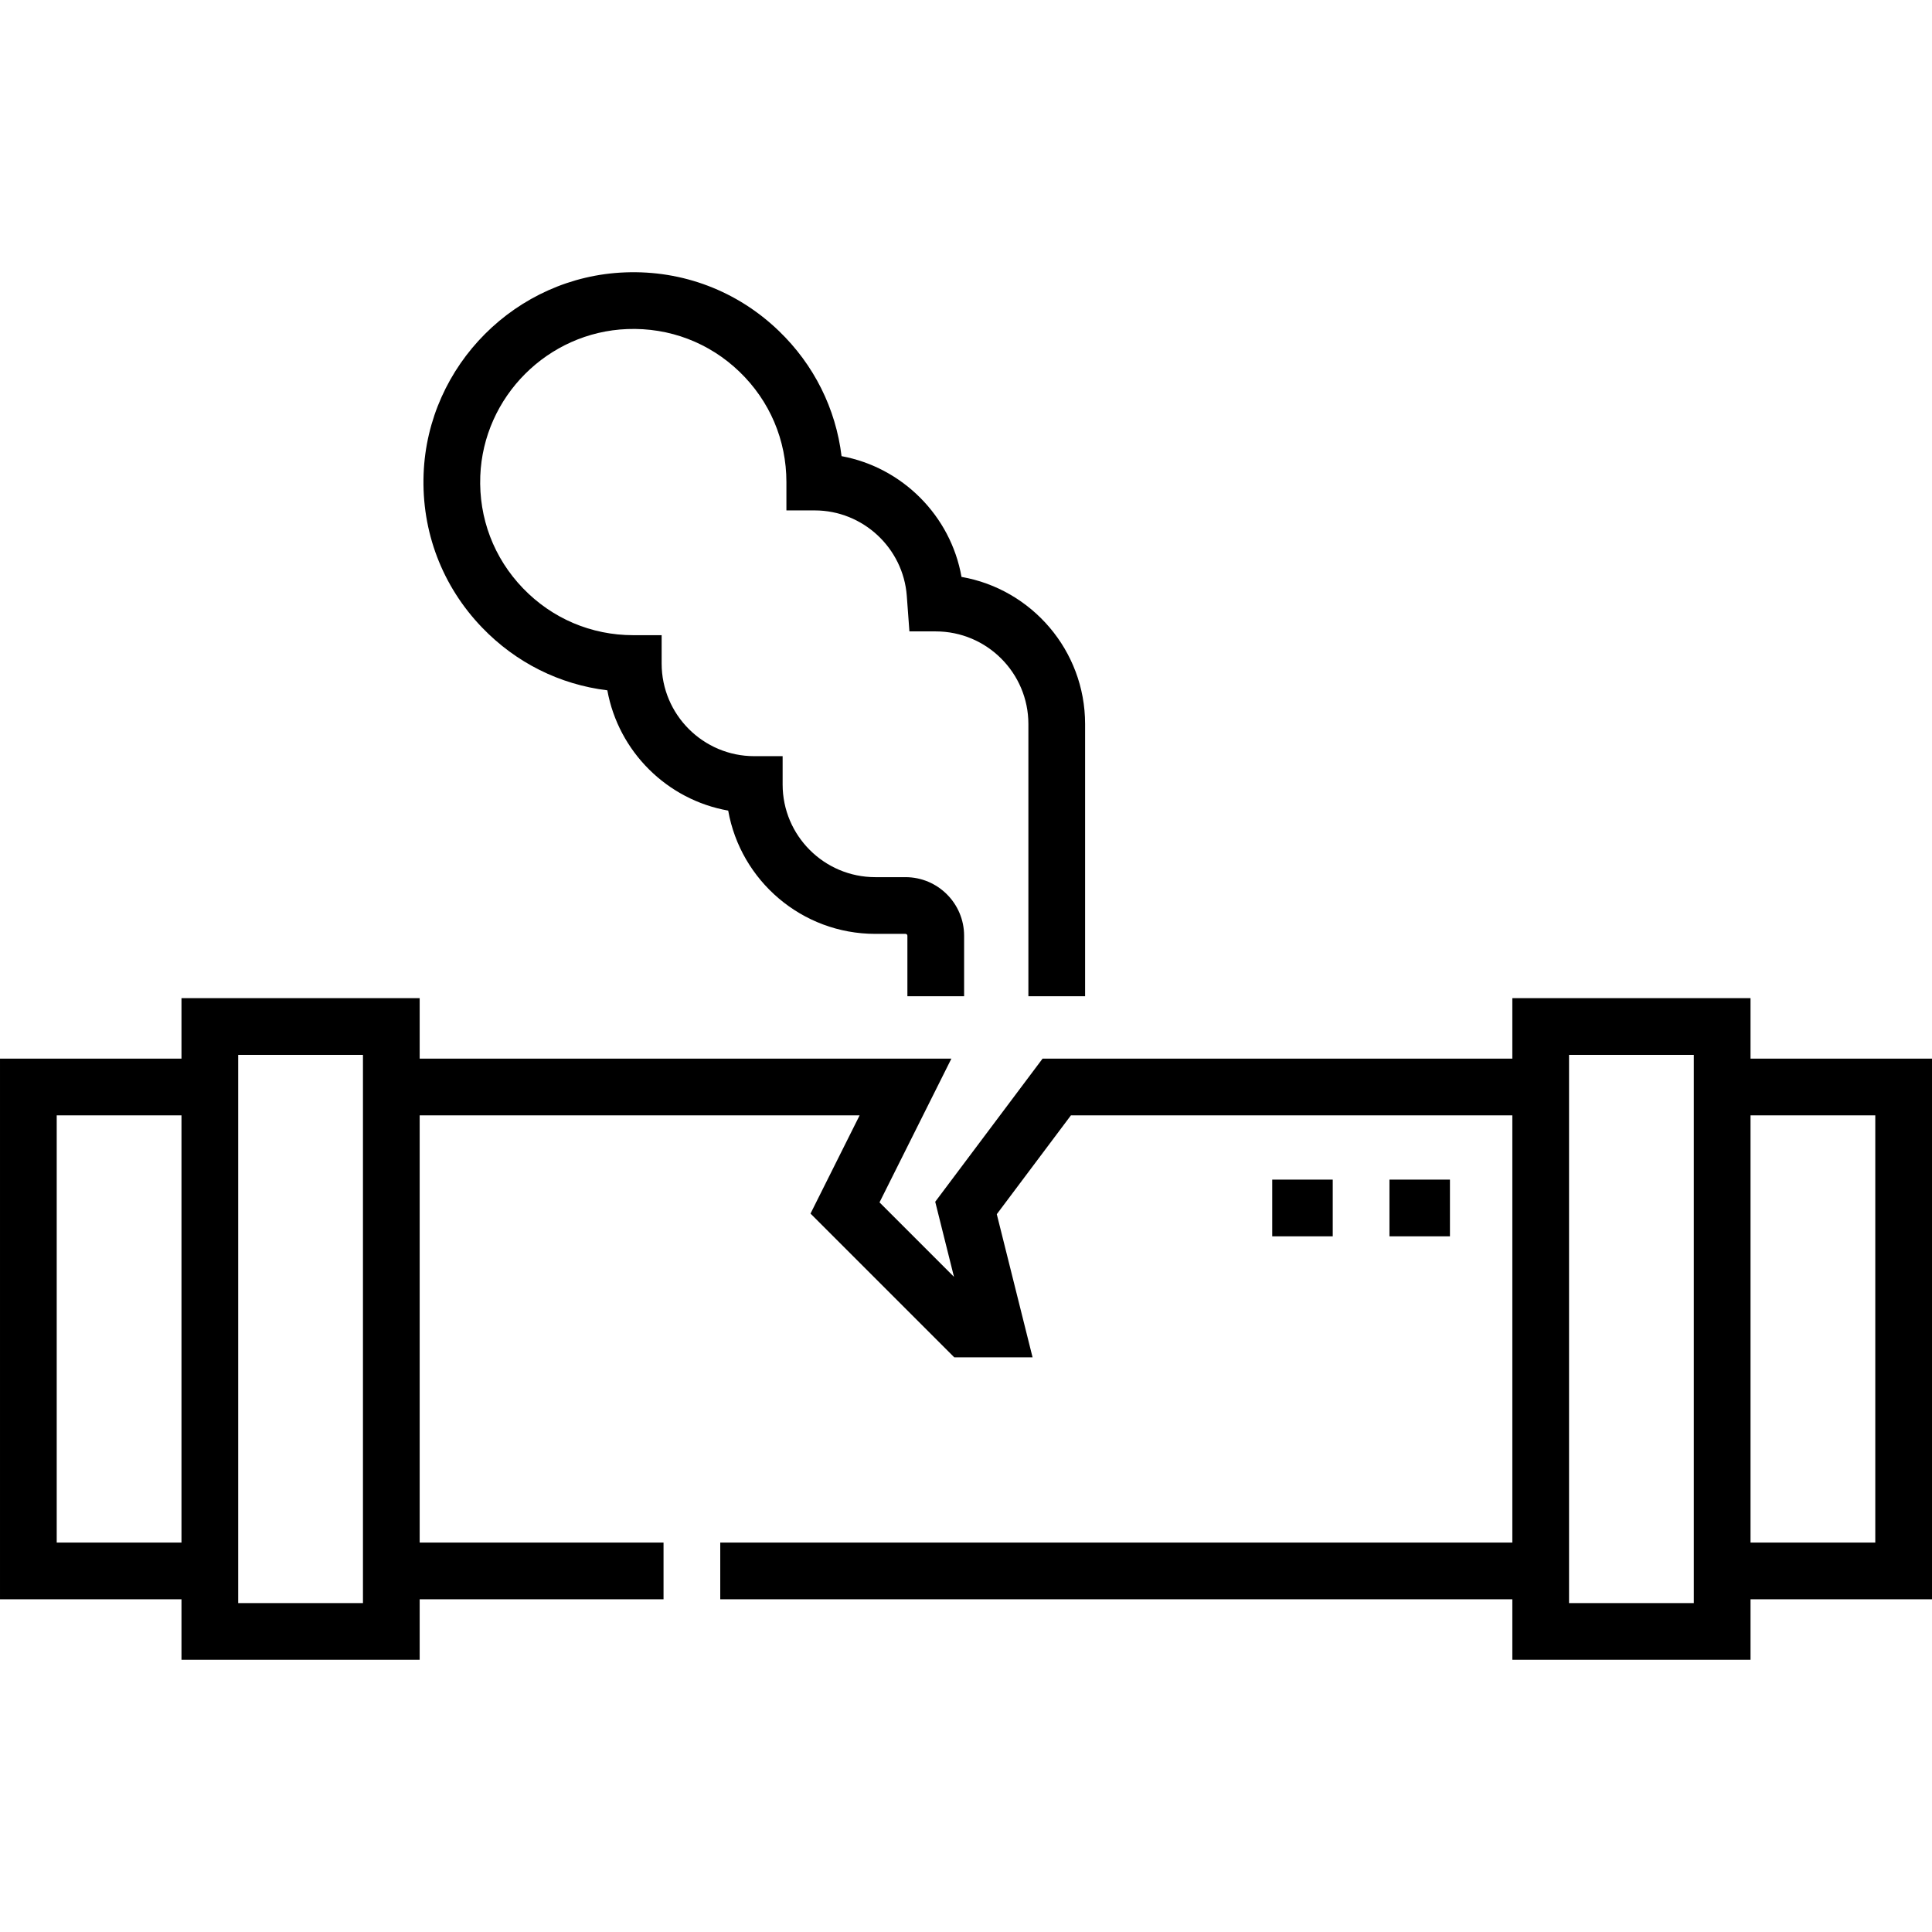 <svg xmlns="http://www.w3.org/2000/svg" id="Capa_1" height="512" viewBox="0 0 511 511" width="512"><g><path d="m160.636 182.586c2.942 16.175 15.765 28.948 31.967 31.812 3.271 18.504 19.468 32.603 38.897 32.603h8c.276 0 .5.224.5.5v16h15v-16c0-8.547-6.953-15.5-15.5-15.5h-8c-13.509 0-24.5-10.991-24.5-24.5v-7.5h-7.5c-13.509 0-24.5-10.991-24.5-24.5v-7.5h-7.5c-11.109 0-21.473-4.409-29.18-12.415-7.703-8.001-11.712-18.539-11.29-29.671.798-21.006 17.878-38.086 38.884-38.884 11.133-.423 21.669 3.587 29.671 11.29 8.005 7.708 12.415 18.071 12.415 29.18v7.5h7.5c12.713 0 23.405 9.932 24.34 22.61l.693 9.39h6.967c13.509 0 24.5 10.991 24.5 24.5v72h15v-72c0-19.458-14.143-35.675-32.689-38.912-2.86-16.229-15.71-28.988-31.725-31.941-1.534-12.599-7.293-24.174-16.598-33.132-10.965-10.557-25.398-16.061-40.644-15.473-28.796 1.094-52.21 24.508-53.304 53.304-.579 15.244 4.916 29.678 15.473 40.644 8.957 9.3 20.529 15.059 33.123 16.595z"></path><path d="m511 280.001h-48v-16h-63v16h-124.25l-28.392 37.856 4.965 19.861-19.698-19.698 19.01-38.019h-140.635v-16h-63v16h-48v143h48v16h63v-16h64.5v-15h-64.5v-113h116.365l-12.99 25.981 38.019 38.019h20.712l-9.464-37.856 19.608-26.144h116.75v113h-209.5v15h209.5v16h63v-16h48zm-496 128v-113h33v113zm81 16h-33v-145h33zm352 0h-33v-145h33zm48-16h-33v-113h33z"></path><path d="m336.5 312.001h16v15h-16z"></path><path d="m367.5 312.001h16v15h-16z"></path></g></svg>